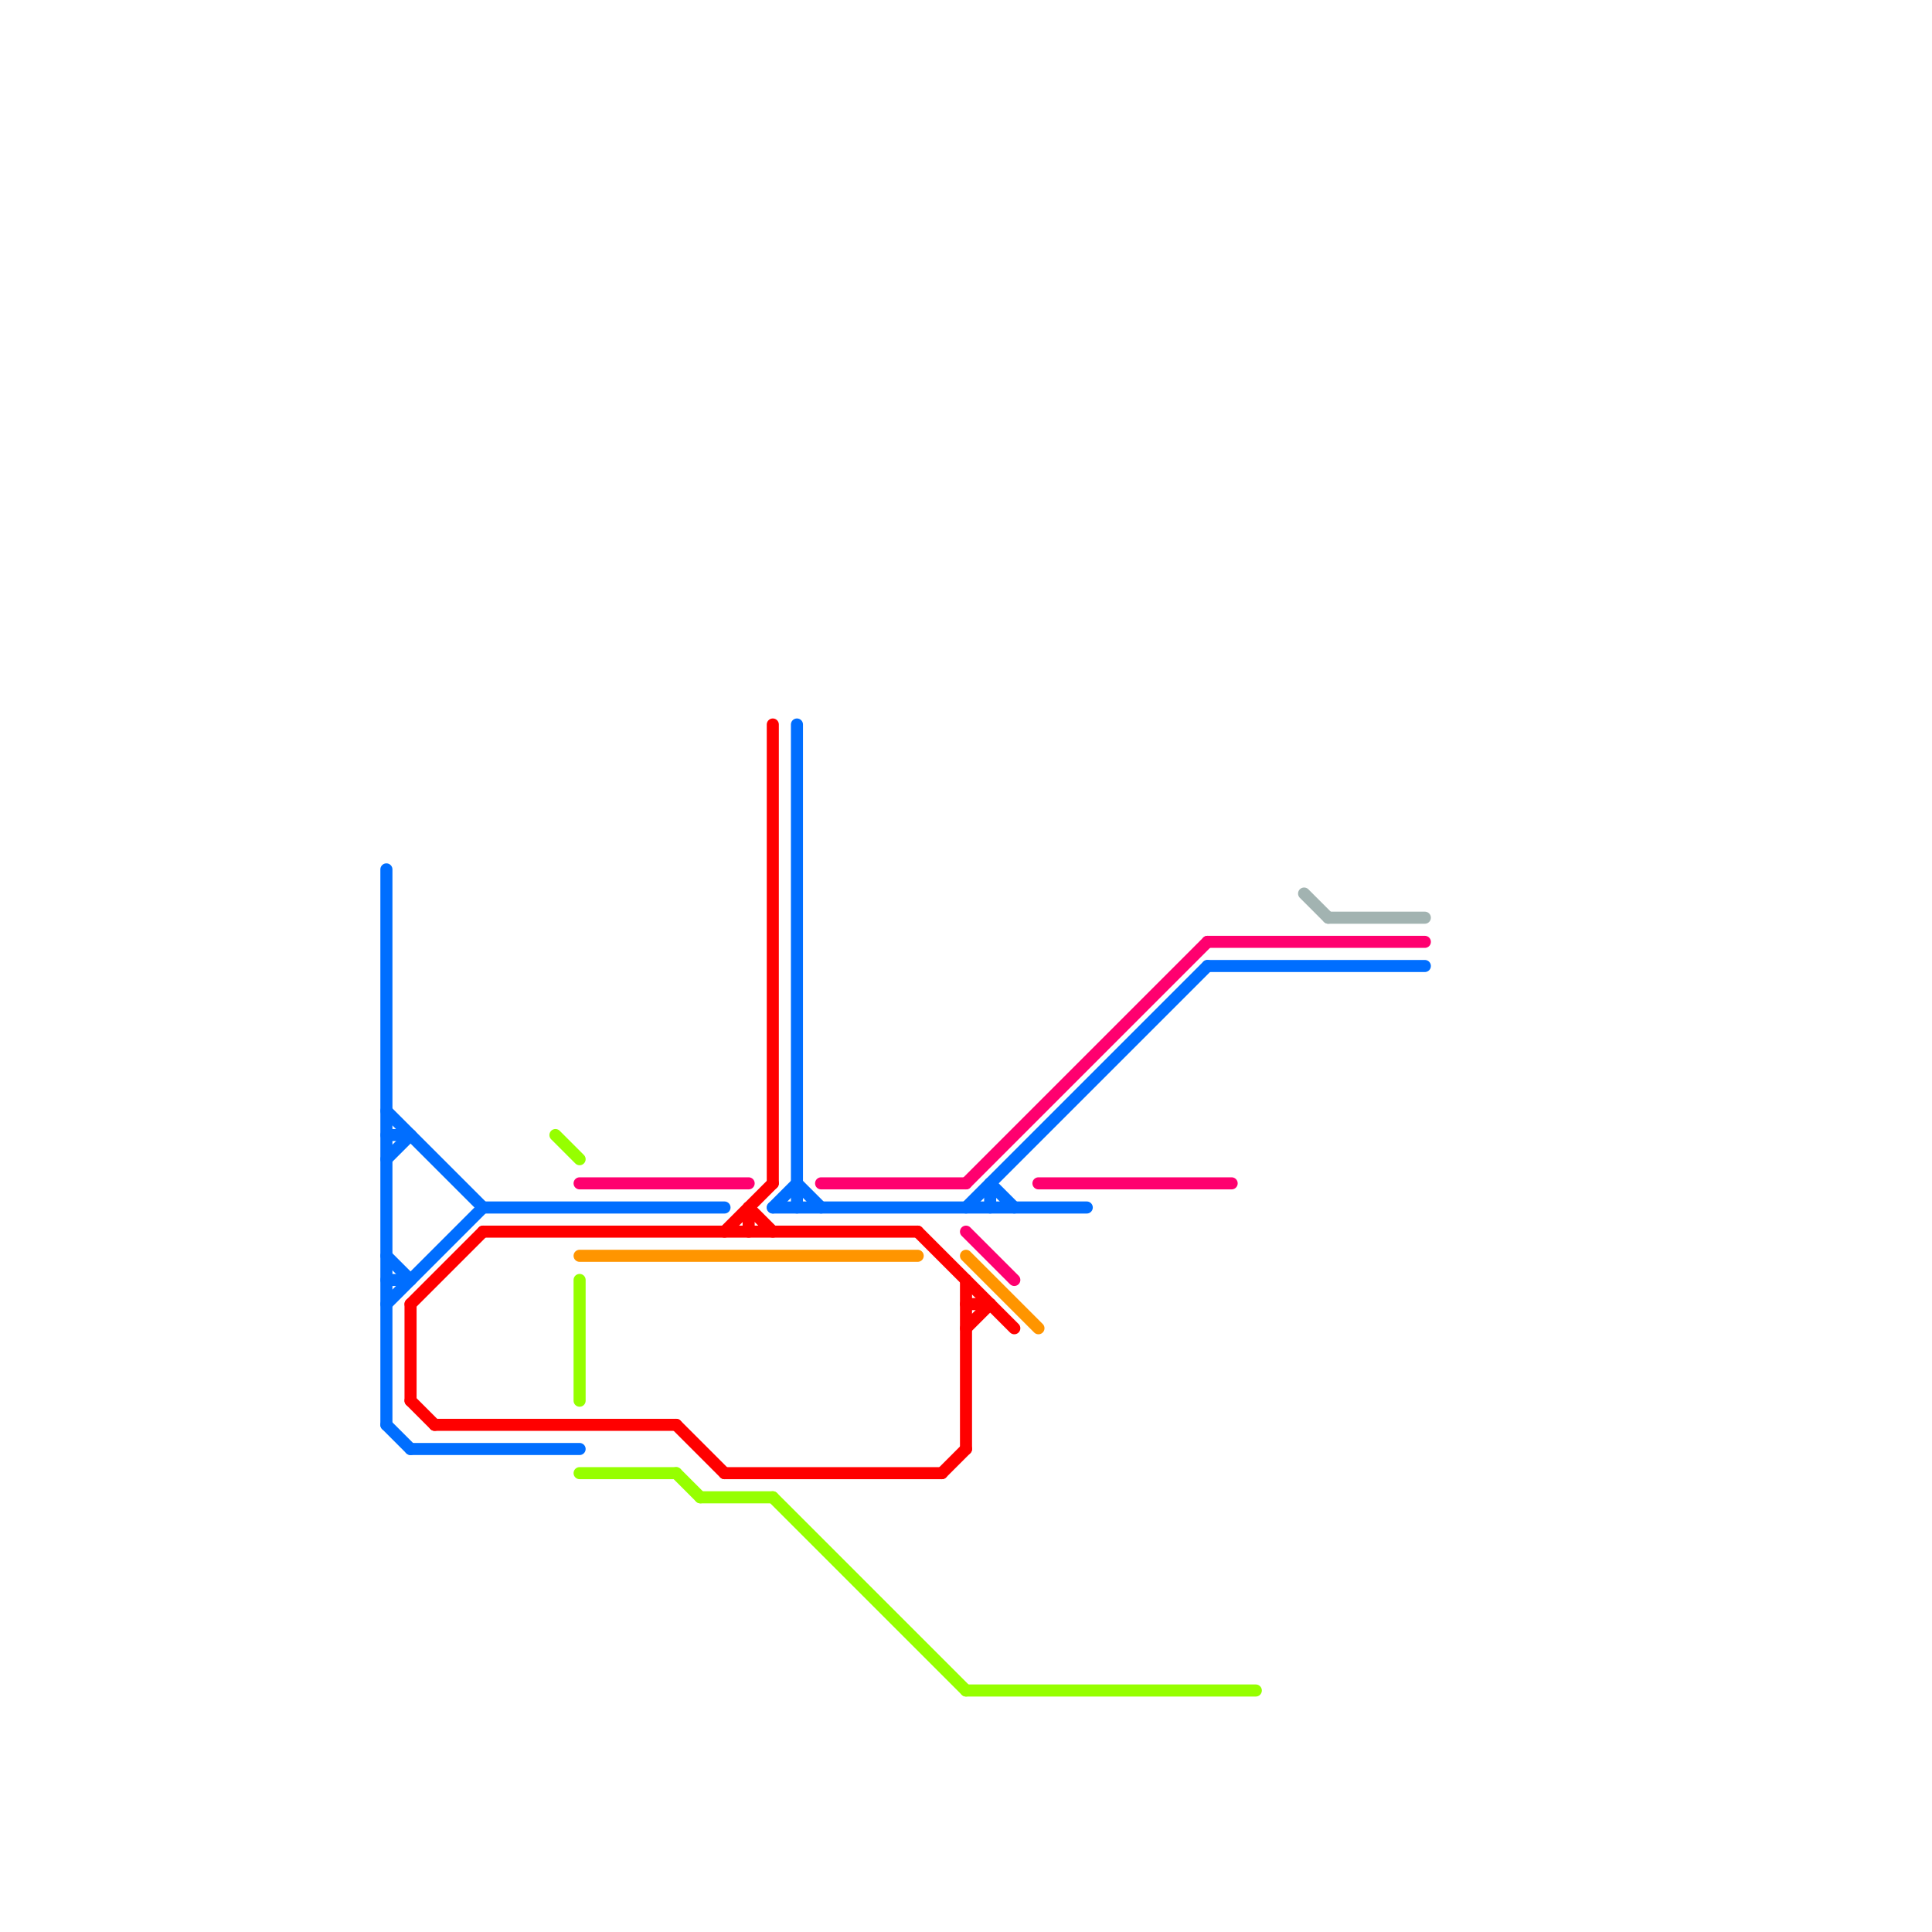 
<svg version="1.1" xmlns="http://www.w3.org/2000/svg" viewBox="0 0 80 80">
<style>text { font: 1px Helvetica; font-weight: 600; white-space: pre; dominant-baseline: central; } line { stroke-width: 0.5; fill: none; stroke-linecap: round; stroke-linejoin: round; } .c0 { stroke: #006eff } .c1 { stroke: #ff006f } .c2 { stroke: #ff9500 } .c3 { stroke: #a2b3b1 } .c4 { stroke: #ff0000 } .c5 { stroke: #96ff00 } .w3 { stroke-width: .5; }</style><defs><g id="ct-xf"><circle r="0.5" fill="#fff" stroke="#000" stroke-width="0.2"/></g><g id="ct"><circle r="0.5" fill="#fff" stroke="#000" stroke-width="0.1"/></g></defs><line class="c0 " x1="16" y1="47" x2="17" y2="47"/><line class="c0 " x1="16" y1="46" x2="20" y2="50"/><line class="c0 " x1="32" y1="50" x2="33" y2="49"/><line class="c0 " x1="40" y1="50" x2="50" y2="40"/><line class="c0 " x1="16" y1="59" x2="17" y2="60"/><line class="c0 " x1="41" y1="49" x2="41" y2="50"/><line class="c0 " x1="33" y1="49" x2="34" y2="50"/><line class="c0 " x1="33" y1="30" x2="33" y2="50"/><line class="c0 " x1="16" y1="52" x2="17" y2="53"/><line class="c0 " x1="41" y1="49" x2="42" y2="50"/><line class="c0 " x1="16" y1="36" x2="16" y2="59"/><line class="c0 " x1="17" y1="60" x2="24" y2="60"/><line class="c0 " x1="50" y1="40" x2="59" y2="40"/><line class="c0 " x1="32" y1="50" x2="45" y2="50"/><line class="c0 " x1="16" y1="54" x2="20" y2="50"/><line class="c0 " x1="16" y1="53" x2="17" y2="53"/><line class="c0 " x1="20" y1="50" x2="30" y2="50"/><line class="c0 " x1="16" y1="48" x2="17" y2="47"/><line class="c1 " x1="40" y1="49" x2="50" y2="39"/><line class="c1 " x1="34" y1="49" x2="40" y2="49"/><line class="c1 " x1="43" y1="49" x2="51" y2="49"/><line class="c1 " x1="40" y1="51" x2="42" y2="53"/><line class="c1 " x1="24" y1="49" x2="31" y2="49"/><line class="c1 " x1="50" y1="39" x2="59" y2="39"/><line class="c2 " x1="24" y1="52" x2="38" y2="52"/><line class="c2 " x1="40" y1="52" x2="43" y2="55"/><line class="c3 " x1="54" y1="37" x2="55" y2="38"/><line class="c3 " x1="55" y1="38" x2="59" y2="38"/><line class="c4 " x1="31" y1="50" x2="32" y2="51"/><line class="c4 " x1="32" y1="30" x2="32" y2="49"/><line class="c4 " x1="30" y1="51" x2="32" y2="49"/><line class="c4 " x1="40" y1="55" x2="41" y2="54"/><line class="c4 " x1="17" y1="58" x2="18" y2="59"/><line class="c4 " x1="38" y1="51" x2="42" y2="55"/><line class="c4 " x1="40" y1="54" x2="41" y2="54"/><line class="c4 " x1="18" y1="59" x2="28" y2="59"/><line class="c4 " x1="30" y1="61" x2="39" y2="61"/><line class="c4 " x1="17" y1="54" x2="17" y2="58"/><line class="c4 " x1="17" y1="54" x2="20" y2="51"/><line class="c4 " x1="40" y1="53" x2="40" y2="60"/><line class="c4 " x1="39" y1="61" x2="40" y2="60"/><line class="c4 " x1="28" y1="59" x2="30" y2="61"/><line class="c4 " x1="31" y1="50" x2="31" y2="51"/><line class="c4 " x1="20" y1="51" x2="38" y2="51"/><line class="c5 " x1="40" y1="70" x2="52" y2="70"/><line class="c5 " x1="24" y1="53" x2="24" y2="58"/><line class="c5 " x1="32" y1="62" x2="40" y2="70"/><line class="c5 " x1="28" y1="61" x2="29" y2="62"/><line class="c5 " x1="29" y1="62" x2="32" y2="62"/><line class="c5 " x1="24" y1="61" x2="28" y2="61"/><line class="c5 " x1="23" y1="47" x2="24" y2="48"/>
</svg>
